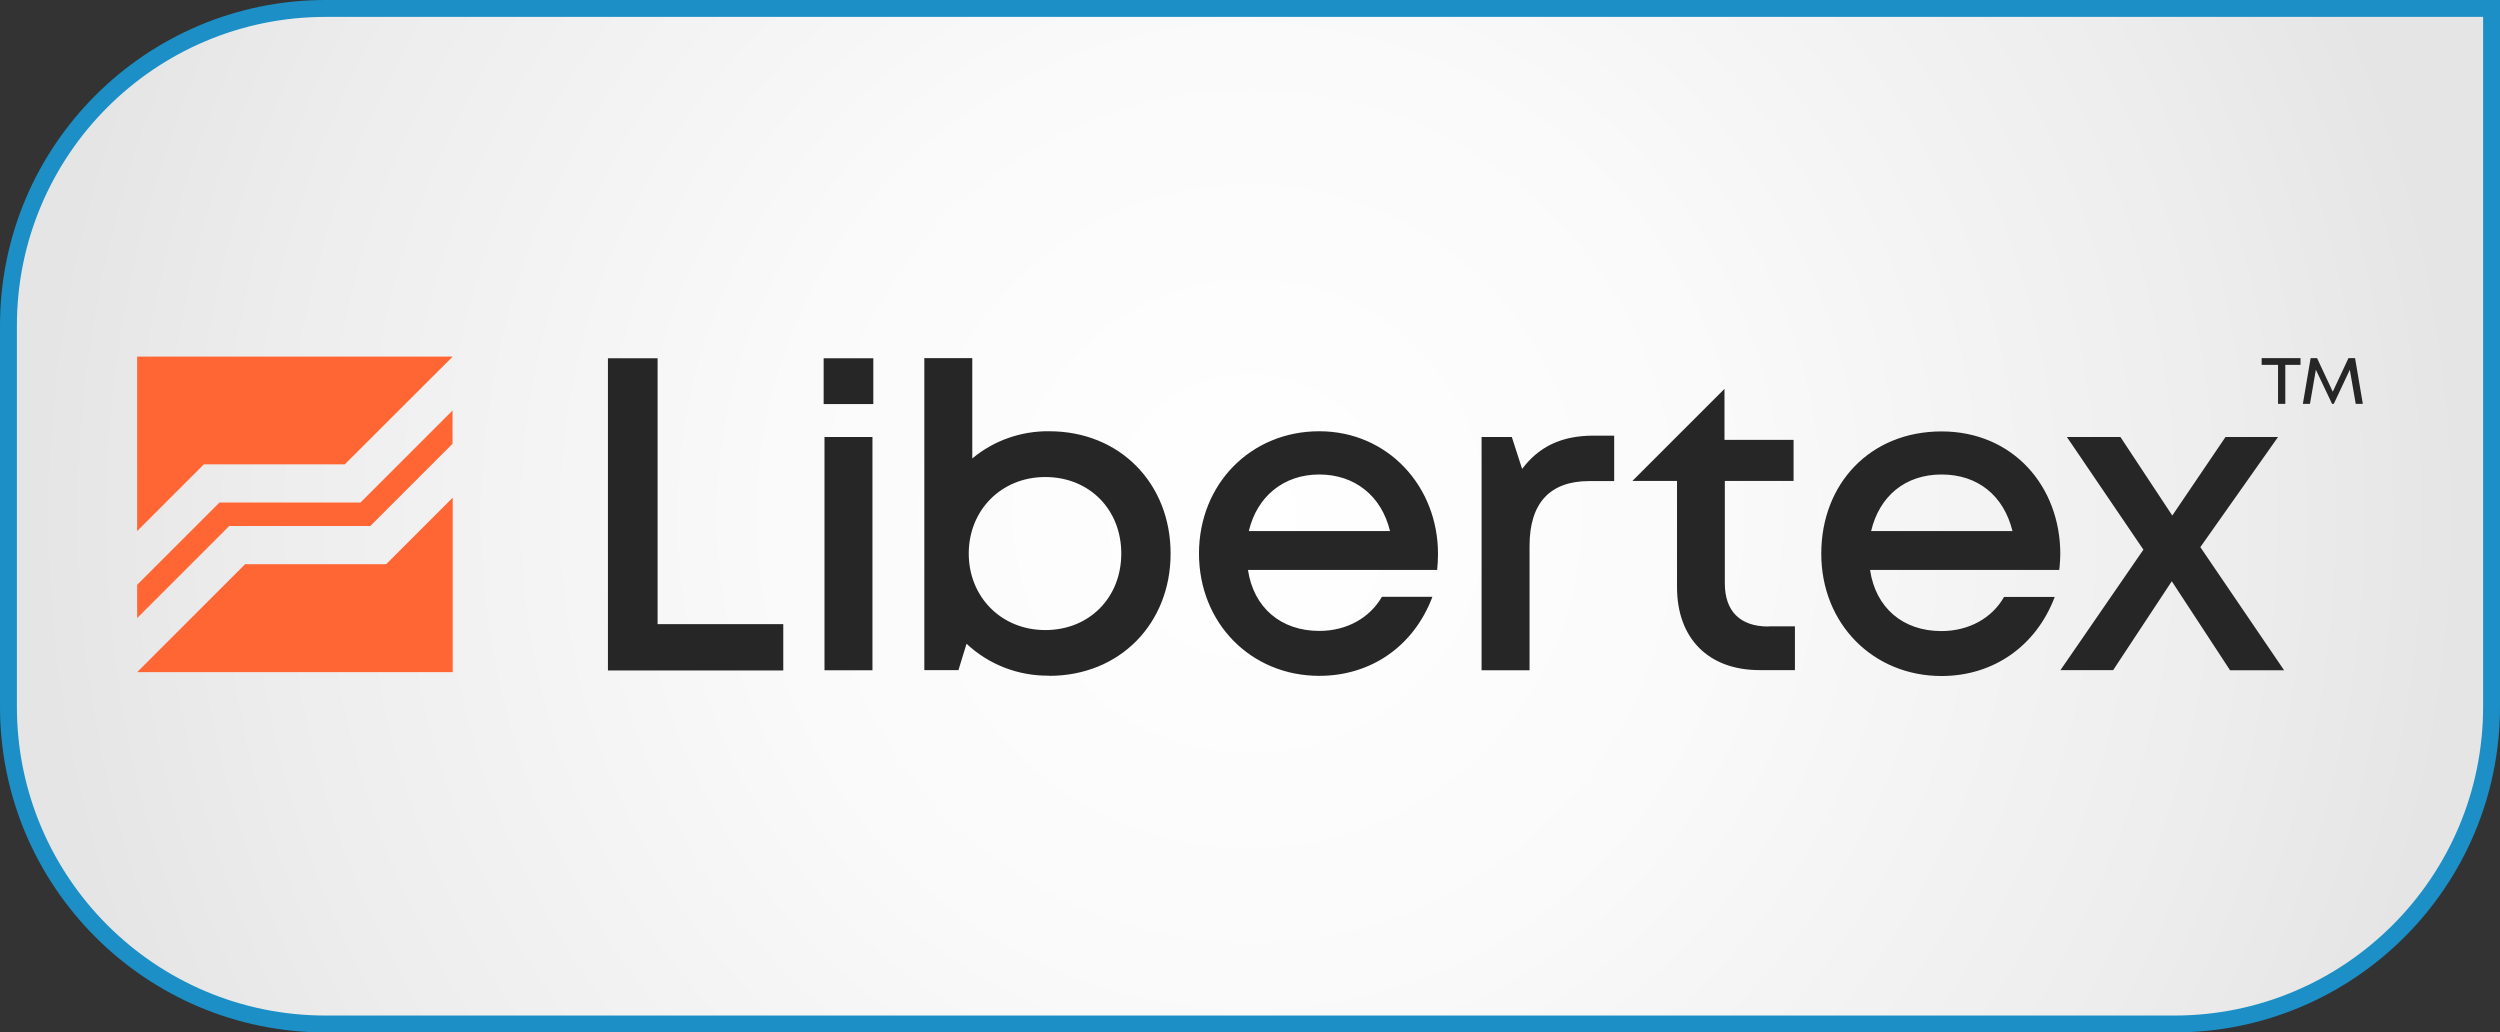 <?xml version="1.0" encoding="UTF-8"?>
<svg id="Layer_2" data-name="Layer 2" xmlns="http://www.w3.org/2000/svg" xmlns:xlink="http://www.w3.org/1999/xlink" viewBox="0 0 148 61.12">
  <rect x="0" y="0" width="148" height="61.12" fill="#333333" stroke="none"/>
  <defs>
    <style>
      .cls-1 {
        clip-path: url(#clippath);
      }

      .cls-2 {
        fill: none;
      }

      .cls-2, .cls-3, .cls-4 {
        stroke-width: 0px;
      }

      .cls-5 {
        clip-path: url(#clippath-1);
      }

      .cls-6 {
        fill: url(#radial-gradient);
        stroke: #1b8fc6;
        stroke-miterlimit: 10;
      }

      .cls-3 {
        fill: #262626;
        fill-rule: evenodd;
      }

      .cls-4 {
        fill: #f63;
      }
    </style>
    <radialGradient id="radial-gradient" cx="74" cy="30.56" fx="74" fy="30.56" r="71.98" gradientUnits="userSpaceOnUse">
      <stop offset="0" stop-color="#fff"/>
      <stop offset=".39" stop-color="#fafafa"/>
      <stop offset=".81" stop-color="#ededed"/>
      <stop offset="1" stop-color="#e5e5e5"/>
    </radialGradient>
    <clipPath id="clippath">
      <rect class="cls-2" x="8.12" y="21.11" width="18.68" height="18.68"/>
    </clipPath>
    <clipPath id="clippath-1">
      <rect class="cls-2" x="8.12" y="21.11" width="18.68" height="18.68"/>
    </clipPath>
  </defs>
  <g id="Layer_1-2" data-name="Layer 1">
    <g id="Libertex">
      <path class="cls-6" d="m19.28.5h128.22v41.34c0,10.36-8.41,18.78-18.78,18.78H19.28C8.91,60.62.5,52.21.5,41.84v-22.56C.5,8.91,8.91.5,19.28.5Z"/>
      <g>
        <path class="cls-3" d="m35.99,39.68v-18.47h2.94v15.74h7.44v2.74h-10.38Zm15.71-15.76h-2.94v-2.71h2.94v2.71Zm-.05,15.76h-2.84v-13.81h2.84v13.81Zm10.46.33c4.19,0,7.19-3.1,7.19-7.24s-2.99-7.24-7.19-7.24c-1.66-.02-3.28.55-4.55,1.61v-5.94h-2.84v18.47h2.02l.48-1.56c1.32,1.24,3.07,1.91,4.88,1.89Zm-.23-11.77c2.61,0,4.5,1.92,4.5,4.53s-1.89,4.53-4.5,4.53-4.53-1.97-4.53-4.53,1.92-4.53,4.53-4.53Zm23.2,5.5h-11.2c.33,2.22,1.94,3.61,4.22,3.61,1.63,0,2.99-.77,3.71-2.02h2.99c-1.1,2.92-3.63,4.68-6.7,4.68-4.04,0-7.12-3.12-7.12-7.24s3.07-7.24,7.12-7.24,7.03,3.25,7.03,7.26c0,.31-.02.64-.05.95Zm-11.15-2.3h8.36c-.51-2.1-2.1-3.35-4.19-3.35s-3.68,1.28-4.17,3.35Zm16.62.87c0-2.5,1.18-3.83,3.53-3.83h1.48v-2.69h-1.23c-1.87,0-3.22.64-4.22,1.97l-.61-1.89h-1.79v13.81h2.84v-7.37Zm14.14,4.78c-1.69,0-2.58-.92-2.58-2.56v-6.06h4.07v-2.43h-4.09v-3.02l-5.45,5.45h2.64v6.29c0,3.04,1.87,4.91,4.88,4.91h2.1v-2.59h-1.56Zm6.02-3.35h11.2c0-.07.01-.13.02-.2h0c.02-.25.04-.5.04-.74,0-4.02-2.81-7.26-7.03-7.26s-7.12,3.09-7.12,7.24,3.07,7.24,7.12,7.24c3.07,0,5.6-1.77,6.7-4.68h-3c-.71,1.25-2.08,2.02-3.71,2.02-2.28,0-3.89-1.38-4.22-3.61Zm8.42-2.3h-8.36c.49-2.07,2.02-3.35,4.17-3.35s3.68,1.25,4.2,3.35Zm5.96,8.23h-3.11l4.91-7.13-4.53-6.67h3.17l3.07,4.65,3.15-4.65h3.11l-4.6,6.52,4.96,7.29h-3.2l-3.45-5.27-3.47,5.26Zm10.2-18.07h.9v-.4h-2.3v.4h.97v2.31h.43v-2.31Zm2.77,2.31h.1l.95-2.02.35,2.02h.42l-.46-2.71h-.39l-.93,1.99-.93-1.99h-.38l-.46,2.71h.42l.35-2.02.96,2.02Z"/>
        <g class="cls-1">
          <g class="cls-5">
            <g>
              <path class="cls-4" d="m26.79,24.3v1.97l-4.87,4.87h-8.35s-5.45,5.45-5.45,5.45v-1.97l4.87-4.87h8.35s5.45-5.45,5.45-5.45Z"/>
              <path class="cls-4" d="m22.86,33.4h-8.35s-6.39,6.39-6.39,6.39h18.68v-10.33s-3.94,3.94-3.94,3.94Z"/>
              <path class="cls-4" d="m12.06,27.49h8.35s6.39-6.38,6.39-6.38h0s-18.68,0-18.68,0v10.33l3.94-3.94Z"/>
            </g>
          </g>
        </g>
      </g>
    </g>
  </g>
</svg>